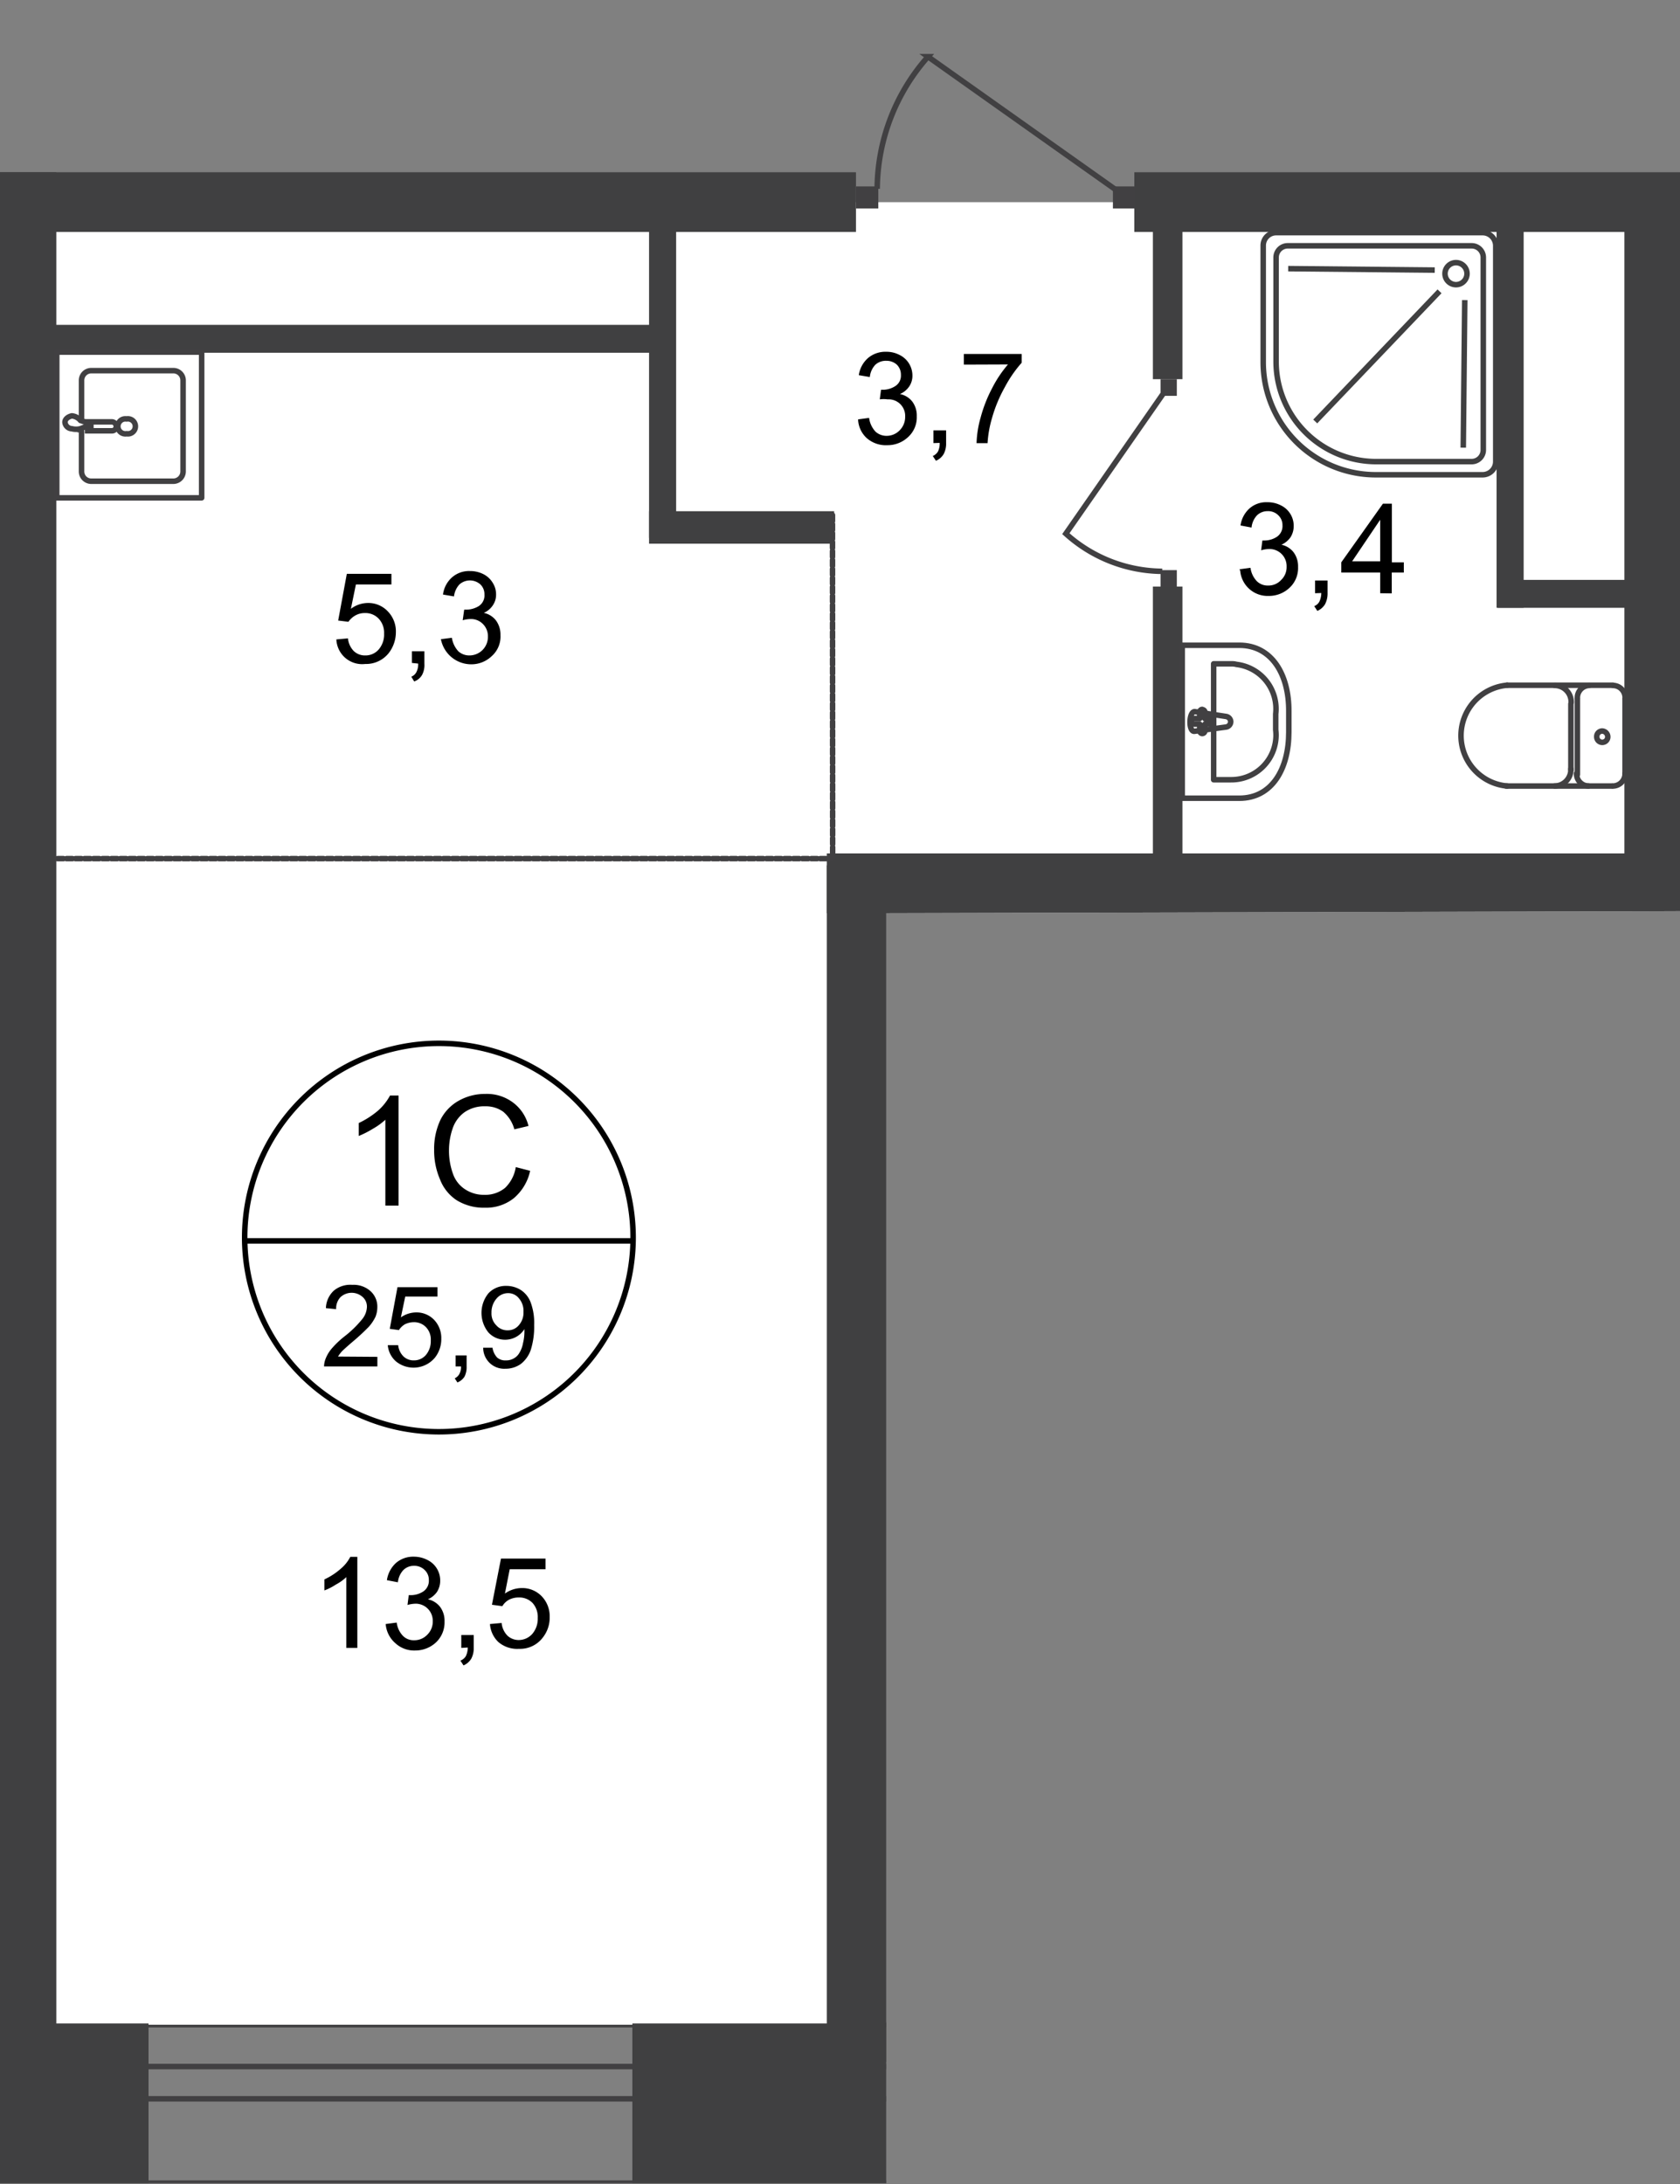 <svg id="Слой_1" data-name="Слой 1" xmlns="http://www.w3.org/2000/svg" xmlns:xlink="http://www.w3.org/1999/xlink" viewBox="0 0 305.17 396.76">
  <rect x="0" y="0" width="305.17" height="396.76" fill="#808080" stroke="none"/>
  <defs>
    <style>
      .cls-1, .cls-10, .cls-11, .cls-12, .cls-13, .cls-4 {
        fill: none;
      }

      .cls-2 {
        clip-path: url(#clip-path);
      }

      .cls-3 {
        clip-path: url(#clip-path-2);
      }

      .cls-10, .cls-13, .cls-4 {
        stroke: #414042;
      }

      .cls-13, .cls-4 {
        stroke-linecap: round;
        stroke-linejoin: round;
      }

      .cls-5, .cls-6 {
        fill: #fff;
      }

      .cls-6 {
        fill-rule: evenodd;
      }

      .cls-7 {
        fill: #404041;
      }

      .cls-8 {
        clip-path: url(#clip-path-3);
      }

      .cls-9 {
        fill: #414042;
      }

      .cls-10, .cls-11 {
        stroke-miterlimit: 22.93;
      }

      .cls-11 {
        stroke: #404041;
      }

      .cls-12 {
        stroke: #000;
        stroke-miterlimit: 10;
      }

      .cls-13 {
        stroke-dasharray: 1.09 0.54;
      }
    </style>
    <clipPath id="clip-path">
      <polygon class="cls-1" points="160.97 165.88 160.97 396.76 0 396.76 0 0 305.17 0 305.17 165.51 160.97 165.88"/>
    </clipPath>
    <clipPath id="clip-path-2">
      <rect class="cls-1" x="-936.76" y="-683.43" width="1554.99" height="1080"/>
    </clipPath>
    <clipPath id="clip-path-3">
      <rect class="cls-1" x="-936.99" y="-700.86" width="3095.46" height="1190.62"/>
    </clipPath>
  </defs>
  <g class="cls-2">
    <g class="cls-3">
      <g>
        <rect class="cls-4" x="-282.67" y="367.79" width="892.88" height="28.78"/>
        <rect class="cls-4" x="-282.67" y="375.39" width="892.88" height="5.86"/>
        <rect class="cls-5" x="-526.21" y="36.77" width="680.19" height="331.02"/>
        <polygon class="cls-6" points="299.88 158.28 300.1 36.55 609.04 38.09 607.98 367.79 160.97 367.79 160.97 157.22 299.88 158.28"/>
        <rect class="cls-5" x="10.27" y="36.73" width="288.06" height="124.34"/>
        <rect class="cls-7" x="273.59" y="367.56" width="69.09" height="29.2"/>
        <rect class="cls-7" x="114.87" y="367.56" width="48.97" height="29.2"/>
        <rect class="cls-7" x="-126.9" y="31.29" width="282.39" height="10.85"/>
        <rect class="cls-7" x="206.05" y="31.29" width="233.52" height="10.85"/>
        <rect class="cls-7" x="150.19" y="155.03" width="152.14" height="10.85"/>
        <rect class="cls-7" x="-0.55" y="31.29" width="10.78" height="345.16"/>
        <rect class="cls-7" x="150.19" y="157.18" width="10.78" height="217.38"/>
        <rect class="cls-7" x="299.84" y="41.88" width="5.33" height="255.46"/>
        <rect class="cls-7" x="292.62" y="191.22" width="10.78" height="57.52"/>
        <rect class="cls-7" x="299.04" y="336.48" width="5.33" height="42.05"/>
        <rect class="cls-7" x="209.42" y="106.55" width="5.37" height="53.02"/>
        <rect class="cls-7" x="-97.55" y="59.01" width="218.44" height="5.07"/>
        <rect class="cls-7" x="117.9" y="40.36" width="4.92" height="57.37"/>
        <rect class="cls-7" x="301.92" y="111.39" width="26.43" height="5.07"/>
        <rect class="cls-7" x="272.04" y="105.34" width="31.16" height="5.07"/>
        <rect class="cls-7" x="271.85" y="38.81" width="4.92" height="71.59"/>
        <g class="cls-8">
          <g>
            <rect class="cls-9" x="300.18" y="297.64" width="3.03" height="3.14"/>
            <path class="cls-10" d="M300.6,333.87l-18.23-26.29a27.62,27.62,0,0,1,18.15-7.1"/>
            <rect class="cls-9" x="300.18" y="333.6" width="3.03" height="3.14"/>
            <rect class="cls-9" x="155.49" y="33.86" width="4.05" height="4.01"/>
            <path class="cls-10" d="M202.57,34.39l-34-24.09a36.51,36.51,0,0,0-9.23,24"/>
            <rect class="cls-9" x="202.16" y="33.86" width="4.05" height="4.01"/>
            <path class="cls-4" d="M293,124.51a2.23,2.23,0,0,1,2.2,2.27h0"/>
            <line class="cls-4" x1="292.96" y1="124.47" x2="273.74" y2="124.47"/>
            <path class="cls-4" d="M273.78,142.78a9.19,9.19,0,0,1,0-18.31"/>
            <line class="cls-4" x1="273.59" y1="142.78" x2="292.8" y2="142.78"/>
            <path class="cls-4" d="M295.19,140.51a2.24,2.24,0,0,1-2.2,2.27h0"/>
            <line class="cls-4" x1="295.19" y1="140.7" x2="295.19" y2="127.01"/>
            <path class="cls-4" d="M292.05,133.85a1,1,0,0,1-1,1,1,1,0,0,1-1-1v0a1,1,0,0,1,1-1.06h0A1.06,1.06,0,0,1,292.05,133.85Z"/>
            <path class="cls-4" d="M288.53,142.78a2.23,2.23,0,0,1-2.15-2.27"/>
            <line class="cls-4" x1="286.53" y1="140.7" x2="286.53" y2="127.01"/>
            <path class="cls-4" d="M286.53,126.78a2.23,2.23,0,0,1,2.15-2.27"/>
            <path class="cls-4" d="M282.4,124.51a3,3,0,0,1,3,3.1h0"/>
            <line class="cls-4" x1="285.35" y1="127.84" x2="285.35" y2="139.86"/>
            <path class="cls-4" d="M285.35,139.67a3,3,0,0,1-2.94,3.11h0"/>
            <path class="cls-11" d="M250,86.24h19.32a2.39,2.39,0,0,0,2.38-2.35V44.6a2.38,2.38,0,0,0-2.38-2.34H231.8a2.34,2.34,0,0,0-2.34,2.34V65.82A20.46,20.46,0,0,0,250,86.24Z"/>
            <path class="cls-11" d="M250,83.85h17.32a2.12,2.12,0,0,0,2.12-2.08v-35a2.12,2.12,0,0,0-2.12-2.12H233.92a2.12,2.12,0,0,0-2.12,2.12V65.63A18.19,18.19,0,0,0,250,83.85Z"/>
            <path class="cls-11" d="M264.48,51.71a2,2,0,1,0-2-2h0A2,2,0,0,0,264.48,51.71Z"/>
            <line class="cls-11" x1="238.91" y1="76.56" x2="261.49" y2="52.92"/>
            <line class="cls-11" x1="265.8" y1="81.32" x2="266.07" y2="54.51"/>
            <line class="cls-11" x1="234" y1="48.8" x2="260.62" y2="49.06"/>
            <rect class="cls-7" x="117.9" y="92.86" width="33.62" height="5.9"/>
          </g>
        </g>
        <rect class="cls-7" x="295.07" y="38.81" width="10.1" height="123.29"/>
        <rect class="cls-7" x="209.42" y="36.17" width="5.37" height="32.71"/>
        <rect class="cls-9" x="210.82" y="103.56" width="2.95" height="3.03"/>
        <g class="cls-8">
          <path class="cls-10" d="M211.23,71.6,193.61,96.94a26.43,26.43,0,0,0,17.51,6.84"/>
        </g>
        <rect class="cls-9" x="210.82" y="68.88" width="2.95" height="3.03"/>
        <g class="cls-8">
          <path class="cls-12" d="M115,225.41a35.28,35.28,0,1,1-35.28-35.89A35.28,35.28,0,0,1,115,225.41Z"/>
        </g>
        <line class="cls-12" x1="44.15" y1="225.41" x2="115.33" y2="225.41"/>
        <g>
          <path d="M72.4,219H70V203.4a12.12,12.12,0,0,1-2.3,1.66,17.31,17.31,0,0,1-2.54,1.29V204a15.72,15.72,0,0,0,3.56-2.3A10,10,0,0,0,70.85,199H72.4Z"/>
          <path d="M93.69,212l2.61.68a9,9,0,0,1-3,5,8.08,8.08,0,0,1-5.22,1.7A9.34,9.34,0,0,1,82.92,218a7.94,7.94,0,0,1-3-3.78,13.18,13.18,0,0,1-1.06-5.33A12.38,12.38,0,0,1,80,203.43a8.21,8.21,0,0,1,3.37-3.51,9.7,9.7,0,0,1,4.8-1.21,7.89,7.89,0,0,1,5,1.55A7.57,7.57,0,0,1,96,204.53l-2.57.61a6.33,6.33,0,0,0-2-3.18,5.38,5.38,0,0,0-3.29-1,6.27,6.27,0,0,0-3.78,1.09,6,6,0,0,0-2.16,3,12.19,12.19,0,0,0-.64,3.78,12.36,12.36,0,0,0,.75,4.47,5.5,5.5,0,0,0,2.27,2.8,6.18,6.18,0,0,0,3.37.94,5.69,5.69,0,0,0,3.78-1.25A6.63,6.63,0,0,0,93.69,212Z"/>
        </g>
        <g>
          <path d="M68.55,246.47v1.74H58.86a4.12,4.12,0,0,1,.23-1.25,6.5,6.5,0,0,1,1.17-2,16.51,16.51,0,0,1,2.35-2.23,19.47,19.47,0,0,0,3.21-3.14,3.73,3.73,0,0,0,.83-2.16,2.32,2.32,0,0,0-.75-1.81,3,3,0,0,0-4.05,0,3,3,0,0,0-.79,2.19l-1.86-.19a4.54,4.54,0,0,1,1.44-3.18A4.69,4.69,0,0,1,64,233.39a4.58,4.58,0,0,1,3.33,1.17,3.77,3.77,0,0,1,1.21,2.91,4.69,4.69,0,0,1-.34,1.74A7.9,7.9,0,0,1,67,241c-.88.9-1.8,1.76-2.76,2.57s-1.78,1.55-2.08,1.85a6,6,0,0,0-.76,1Z"/>
          <path d="M70.44,244.35h1.89a3.33,3.33,0,0,0,1,2.08,2.64,2.64,0,0,0,1.85.68,2.82,2.82,0,0,0,2.2-1,3.86,3.86,0,0,0,.87-2.61,3.23,3.23,0,0,0-.87-2.42,3,3,0,0,0-2.23-.91,3.76,3.76,0,0,0-1.59.38,3.28,3.28,0,0,0-1.1,1.06l-1.66-.23,1.4-7.56h7.26v1.7H73.61l-.79,3.78a4.89,4.89,0,0,1,2.76-.9,4.41,4.41,0,0,1,3.25,1.32,4.77,4.77,0,0,1,1.33,3.44A5.42,5.42,0,0,1,79,246.62a5.06,5.06,0,0,1-7.07.68A4.42,4.42,0,0,1,70.44,244.35Z"/>
          <path d="M82.76,248.21v-2h2v2a3.8,3.8,0,0,1-.38,1.85,2.73,2.73,0,0,1-1.29,1.06l-.49-.75a1.85,1.85,0,0,0,.83-.76,2.71,2.71,0,0,0,.31-1.4Z"/>
          <path d="M87.76,244.81h1.7a3.35,3.35,0,0,0,.83,1.77,2.2,2.2,0,0,0,1.59.53,2.69,2.69,0,0,0,1.47-.37,2.59,2.59,0,0,0,1-1A5,5,0,0,0,95,244a8.83,8.83,0,0,0,.26-2.23v-.34a4.14,4.14,0,0,1-3.48,1.93,4.09,4.09,0,0,1-3.06-1.32,5.65,5.65,0,0,1,0-7.11A4.31,4.31,0,0,1,92,233.58a4.92,4.92,0,0,1,2.61.75,4.65,4.65,0,0,1,1.78,2.23,10.74,10.74,0,0,1,.64,4.13,14,14,0,0,1-.61,4.5,5.51,5.51,0,0,1-1.81,2.57,4.79,4.79,0,0,1-2.84.87,3.81,3.81,0,0,1-4-3.82Zm7.33-6.51a3.48,3.48,0,0,0-.83-2.46,2.46,2.46,0,0,0-2-.94,2.72,2.72,0,0,0-2.08,1,3.78,3.78,0,0,0-.9,2.57,3,3,0,0,0,.87,2.27,2.65,2.65,0,0,0,2.08.91,2.56,2.56,0,0,0,2-.91A3.42,3.42,0,0,0,95.09,238.3Z"/>
        </g>
        <g>
          <path d="M64.91,299.34h-2V286.48A8.72,8.72,0,0,1,61,287.84a10.19,10.19,0,0,1-2.08,1.06v-2A12.08,12.08,0,0,0,61.85,285a7,7,0,0,0,1.78-2.2h1.28Z"/>
          <path d="M70.06,295l2-.26a4.27,4.27,0,0,0,1.17,2.45,2.74,2.74,0,0,0,2,.76,3.23,3.23,0,0,0,2.38-1,3.33,3.33,0,0,0,1-2.46,3.1,3.1,0,0,0-3-3.18h-.15a5.85,5.85,0,0,0-1.44.23l.23-1.78h.34a4.13,4.13,0,0,0,2.31-.68,2.34,2.34,0,0,0,1-2.08,2.43,2.43,0,0,0-.76-1.81,2.62,2.62,0,0,0-1.93-.76,2.68,2.68,0,0,0-1.93.76,3.75,3.75,0,0,0-1,2.23l-2-.38a5.24,5.24,0,0,1,1.66-3.14,4.78,4.78,0,0,1,3.25-1.13,5.38,5.38,0,0,1,2.46.6,4.13,4.13,0,0,1,2.31,3.78,3.8,3.8,0,0,1-.57,2,3.93,3.93,0,0,1-1.66,1.36,3.82,3.82,0,0,1,2.23,1.4,4.25,4.25,0,0,1,.79,2.65,5,5,0,0,1-1.55,3.78,5.52,5.52,0,0,1-3.78,1.47,5,5,0,0,1-3.55-1.28A5.13,5.13,0,0,1,70.06,295Z"/>
          <path d="M83.79,299.34V297h2.26v2.31a4,4,0,0,1-.45,2,3.1,3.1,0,0,1-1.4,1.21l-.57-.87a2,2,0,0,0,1-.83,3.76,3.76,0,0,0,.34-1.55Z"/>
          <path d="M89,295l2.12-.19a3.8,3.8,0,0,0,1.1,2.35,3,3,0,0,0,2,.75,3.31,3.31,0,0,0,2.46-1.1,4.22,4.22,0,0,0,1-2.91,3.78,3.78,0,0,0-.94-2.72,3.34,3.34,0,0,0-2.54-1,3.77,3.77,0,0,0-1.74.41,3.16,3.16,0,0,0-1.21,1.17l-1.89-.26L91,283.12h8.09v1.93h-6.5l-.87,4.42a5.28,5.28,0,0,1,3.06-1,4.87,4.87,0,0,1,3.6,1.47,5.23,5.23,0,0,1,1.47,3.79,5.84,5.84,0,0,1-1.29,3.78,5.16,5.16,0,0,1-4.27,2,5.27,5.27,0,0,1-3.78-1.25A5,5,0,0,1,89,295Z"/>
        </g>
        <g>
          <path d="M61.1,116.15l2.11-.19a3.78,3.78,0,0,0,1.06,2.31,2.91,2.91,0,0,0,2.08.79A3.16,3.16,0,0,0,68.77,118a4.17,4.17,0,0,0,1-2.92,3.74,3.74,0,0,0-1-2.72,3.31,3.31,0,0,0-2.5-1,3.42,3.42,0,0,0-1.74.45,3.76,3.76,0,0,0-1.24,1.14l-1.86-.23L63,104.24h8.1v1.93H64.65l-.91,4.42a5.18,5.18,0,0,1,3.1-1.06,4.84,4.84,0,0,1,3.6,1.52,5.19,5.19,0,0,1,1.47,3.78,6.22,6.22,0,0,1-1.28,3.78,5.24,5.24,0,0,1-4.28,2,4.69,4.69,0,0,1-5.25-4.46Z"/>
          <path d="M74.82,120.42v-2.11h2.27v2.27a3.81,3.81,0,0,1-.41,2,2.72,2.72,0,0,1-1.44,1.21l-.53-.87a1.74,1.74,0,0,0,.91-.8,3.09,3.09,0,0,0,.34-1.58Z"/>
          <path d="M80.08,116.11l2-.26a4.69,4.69,0,0,0,1.18,2.46,2.94,2.94,0,0,0,2,.75,3.36,3.36,0,0,0,3.37-3.36v-.08a3.11,3.11,0,0,0-.91-2.27,3,3,0,0,0-2.27-.9,5.11,5.11,0,0,0-1.4.22l.27-1.93h.34a4.34,4.34,0,0,0,2.3-.64A2.3,2.3,0,0,0,88,108a2.46,2.46,0,0,0-.75-1.85,2.86,2.86,0,0,0-3.78,0,3.8,3.8,0,0,0-1,2.19l-2-.34a5,5,0,0,1,1.66-3.14,4.67,4.67,0,0,1,3.22-1.13,5.34,5.34,0,0,1,2.45.56,4.16,4.16,0,0,1,1.71,1.59,3.87,3.87,0,0,1,.6,2.12,3.39,3.39,0,0,1-.57,1.93,3.78,3.78,0,0,1-1.66,1.4,3.74,3.74,0,0,1,2.23,1.4,4.31,4.31,0,0,1,.8,2.64,4.73,4.73,0,0,1-1.56,3.79,5.33,5.33,0,0,1-3.78,1.51,5.6,5.6,0,0,1-5.48-4.58Z"/>
        </g>
        <g>
          <path d="M155.87,76.18l2-.27a4.51,4.51,0,0,0,1.17,2.5,2.93,2.93,0,0,0,2,.76,3.28,3.28,0,0,0,2.38-1,3.41,3.41,0,0,0,1-2.46,3,3,0,0,0-2.94-3.17h-.27a5.47,5.47,0,0,0-1.4,0l.23-1.74h.3a4.13,4.13,0,0,0,2.31-.68,2.23,2.23,0,0,0,1-2,2.55,2.55,0,0,0-.72-1.86,2.76,2.76,0,0,0-1.93-.72,2.81,2.81,0,0,0-2,.72,3.81,3.81,0,0,0-1,2.23l-2-.34A5.08,5.08,0,0,1,157.72,65a4.87,4.87,0,0,1,3.25-1.1,5.1,5.1,0,0,1,2.42.57,4.16,4.16,0,0,1,2.35,3.78,3.41,3.41,0,0,1-.57,1.93,3.87,3.87,0,0,1-1.7,1.4,3.74,3.74,0,0,1,2.27,1.4,4.22,4.22,0,0,1,.79,2.64A4.82,4.82,0,0,1,165,79.35a5.44,5.44,0,0,1-3.78,1.52,5.28,5.28,0,0,1-3.78-1.29A4.85,4.85,0,0,1,155.87,76.18Z"/>
          <path d="M169.56,80.49V78.18h2.3v2.31a4,4,0,0,1-.45,2,3,3,0,0,1-1.4,1.21l-.57-.87a2,2,0,0,0,.95-.83,3.31,3.31,0,0,0,.3-1.55Z"/>
          <path d="M175.08,66.23V64.3h10.51v1.59a22.55,22.55,0,0,0-3.06,4.43A25.63,25.63,0,0,0,180.18,76a20.12,20.12,0,0,0-.79,4.5h-2a19.06,19.06,0,0,1,.75-4.69,25.16,25.16,0,0,1,2.08-5.3,21.47,21.47,0,0,1,2.88-4.31Z"/>
        </g>
        <g>
          <path d="M225.15,103.41l2-.27a4.31,4.31,0,0,0,1.18,2.46,2.78,2.78,0,0,0,2,.76,3.1,3.1,0,0,0,2.38-1,3.2,3.2,0,0,0,1-2.42,3.1,3.1,0,0,0-3-3.21h-.19a5.41,5.41,0,0,0-1.44.23l.23-1.78h.34a4.13,4.13,0,0,0,2.31-.68,2.35,2.35,0,0,0,1-2.08,2.44,2.44,0,0,0-.76-1.82,2.58,2.58,0,0,0-1.93-.75,2.75,2.75,0,0,0-1.93.75,3.77,3.77,0,0,0-1,2.23l-2-.38A5.08,5.08,0,0,1,227,92.33a4.59,4.59,0,0,1,3.21-1.1,5.23,5.23,0,0,1,2.46.57A4.12,4.12,0,0,1,235,95.58a3.79,3.79,0,0,1-.57,2,4,4,0,0,1-1.66,1.37,3.77,3.77,0,0,1,2.23,1.4,4.24,4.24,0,0,1,.79,2.64,4.86,4.86,0,0,1-1.55,3.78,5.42,5.42,0,0,1-3.78,1.48,5,5,0,0,1-5.18-4.61Z"/>
          <path d="M238.88,107.76v-2.31h2.27v2.31a4.15,4.15,0,0,1-.46,2,3,3,0,0,1-1.4,1.21l-.56-.87a1.78,1.78,0,0,0,.94-.83,3.8,3.8,0,0,0,.34-1.55Z"/>
          <path d="M250.71,107.76V104h-7.07v-1.85l7.57-10.66h1.62v10.66H255V104h-2.19v3.79Zm0-5.79V94.41l-5.1,7.56Z"/>
        </g>
        <g>
          <path d="M216.68,279.37h-2V266.51a8.66,8.66,0,0,1-1.89,1.4,12.72,12.72,0,0,1-2.12,1.06v-2a11.56,11.56,0,0,0,3-1.93,7.56,7.56,0,0,0,1.78-2.2h1.29Z"/>
          <path d="M232.14,277.44v1.93H221.4a3,3,0,0,1,.23-1.4,7.35,7.35,0,0,1,1.33-2.19,19.51,19.51,0,0,1,2.6-2.46,24.18,24.18,0,0,0,3.6-3.48,4.28,4.28,0,0,0,.9-2.46,2.59,2.59,0,0,0-.83-2,3,3,0,0,0-2.23-.83,3.21,3.21,0,0,0-2.31.87,3.4,3.4,0,0,0-.86,2.42h-2.05a5,5,0,0,1,1.59-3.56,5.39,5.39,0,0,1,3.78-1.21,5.24,5.24,0,0,1,3.78,1.33,4.34,4.34,0,0,1,1.37,3.25,5.15,5.15,0,0,1-.42,1.93,7.89,7.89,0,0,1-1.32,2,28.12,28.12,0,0,1-3.1,2.88c-1.18,1-2,1.7-2.31,2.08a6.81,6.81,0,0,0-.83,1.09Z"/>
          <path d="M235.36,279.37v-2.23h2.31v2.31a3.81,3.81,0,0,1-.46,2,2.76,2.76,0,0,1-1.4,1.21l-.56-.87a2.19,2.19,0,0,0,.94-.79,3.63,3.63,0,0,0,.3-1.59Z"/>
          <path d="M243.68,270.49a3.78,3.78,0,0,1-1.82-1.33,3.37,3.37,0,0,1-.6-2,4,4,0,0,1,1.28-3,5.35,5.35,0,0,1,6.81,0,4.11,4.11,0,0,1,1.33,3.07,3.42,3.42,0,0,1-.61,2,3.8,3.8,0,0,1-1.81,1.33,4.06,4.06,0,0,1,2.3,1.59,4.48,4.48,0,0,1,.76,2.61,4.82,4.82,0,0,1-1.48,3.55,5.94,5.94,0,0,1-7.56,0,4.86,4.86,0,0,1-1.51-3.59,4.33,4.33,0,0,1,.83-2.69A4,4,0,0,1,243.68,270.49Zm-1,4.16a3.32,3.32,0,0,0,.41,1.66,2.91,2.91,0,0,0,1.18,1.25A3.75,3.75,0,0,0,246,278a3.33,3.33,0,0,0,0-6.65h0a3.14,3.14,0,0,0-2.35.94,3.19,3.19,0,0,0-1,2.35Zm.64-7.57a2.5,2.5,0,0,0,.76,1.93,2.63,2.63,0,0,0,1.93.72,2.57,2.57,0,0,0,1.89-.72,2.65,2.65,0,0,0,0-3.67,2.81,2.81,0,0,0-3.78,0,2.48,2.48,0,0,0-.91,1.74Z"/>
        </g>
        <g class="cls-8">
          <g>
            <path class="cls-4" d="M14.81,76.25V69.14a1.77,1.77,0,0,1,1.66-1.81H31.6a1.77,1.77,0,0,1,1.66,1.81V85.59a1.78,1.78,0,0,1-1.66,1.82H16.47a1.77,1.77,0,0,1-1.66-1.82V78.41"/>
            <path class="cls-10" d="M23,78.79a1.36,1.36,0,0,1-.45-2.69,1.69,1.69,0,0,1,.45,0,1.36,1.36,0,0,1,.46,2.69A1.77,1.77,0,0,1,23,78.79Z"/>
            <path class="cls-10" d="M15.41,78.26h4.92a.79.79,0,0,0,.79-.8h0a.83.83,0,0,0-.79-.83H15.41"/>
            <path class="cls-10" d="M14.62,76.37l1.4.49.49.19h0v.3H16l-1.4.53a3.13,3.13,0,0,1-1.55,0,1.31,1.31,0,0,1-1.25-1.17c0-.57.53-1,1.25-1.17A2.32,2.32,0,0,1,14.62,76.37Z"/>
          </g>
        </g>
        <rect class="cls-4" x="10.31" y="63.96" width="26.32" height="26.47"/>
        <rect class="cls-7" x="-19.27" y="367.56" width="46.25" height="29.2"/>
        <rect class="cls-7" x="227.64" y="367.56" width="12.74" height="29.2"/>
        <g class="cls-8">
          <g>
            <path class="cls-4" d="M225.11,117.21H214.75V145h10.36c6,0,9-5.41,9-12V129.2C234.15,122.62,231.09,117.21,225.11,117.21Z"/>
            <path class="cls-4" d="M223.67,120.58h-3.21v21.06h3.14a8.13,8.13,0,0,0,8.19-8.07,8.94,8.94,0,0,0-.06-1v-2.88a8.13,8.13,0,0,0-7.13-9C224.29,120.6,224,120.58,223.67,120.58Z"/>
            <path class="cls-4" d="M222.69,130.14l-5.67-.87c-1.1,0-1.17,3.79,0,3.56l5.67-.76a1,1,0,0,0,.87-1A1,1,0,0,0,222.69,130.14Z"/>
            <path class="cls-4" d="M218.38,128.86h0a.48.48,0,0,0-.45.49v1.17h-1.06a.5.5,0,0,0-.46.53h0a.46.46,0,0,0,.42.49h1.1v1.21a.49.49,0,0,0,.45.5.5.5,0,0,0,.49-.5h0v-1.21h1.06a.46.46,0,0,0,.46-.45v0a.49.49,0,0,0-.45-.53h-1.06v-1.17a.49.49,0,0,0-.49-.49Z"/>
          </g>
        </g>
        <polyline class="cls-13" points="151.22 93.57 151.25 155.97 10.34 155.97"/>
      </g>
    </g>
  </g>
</svg>
